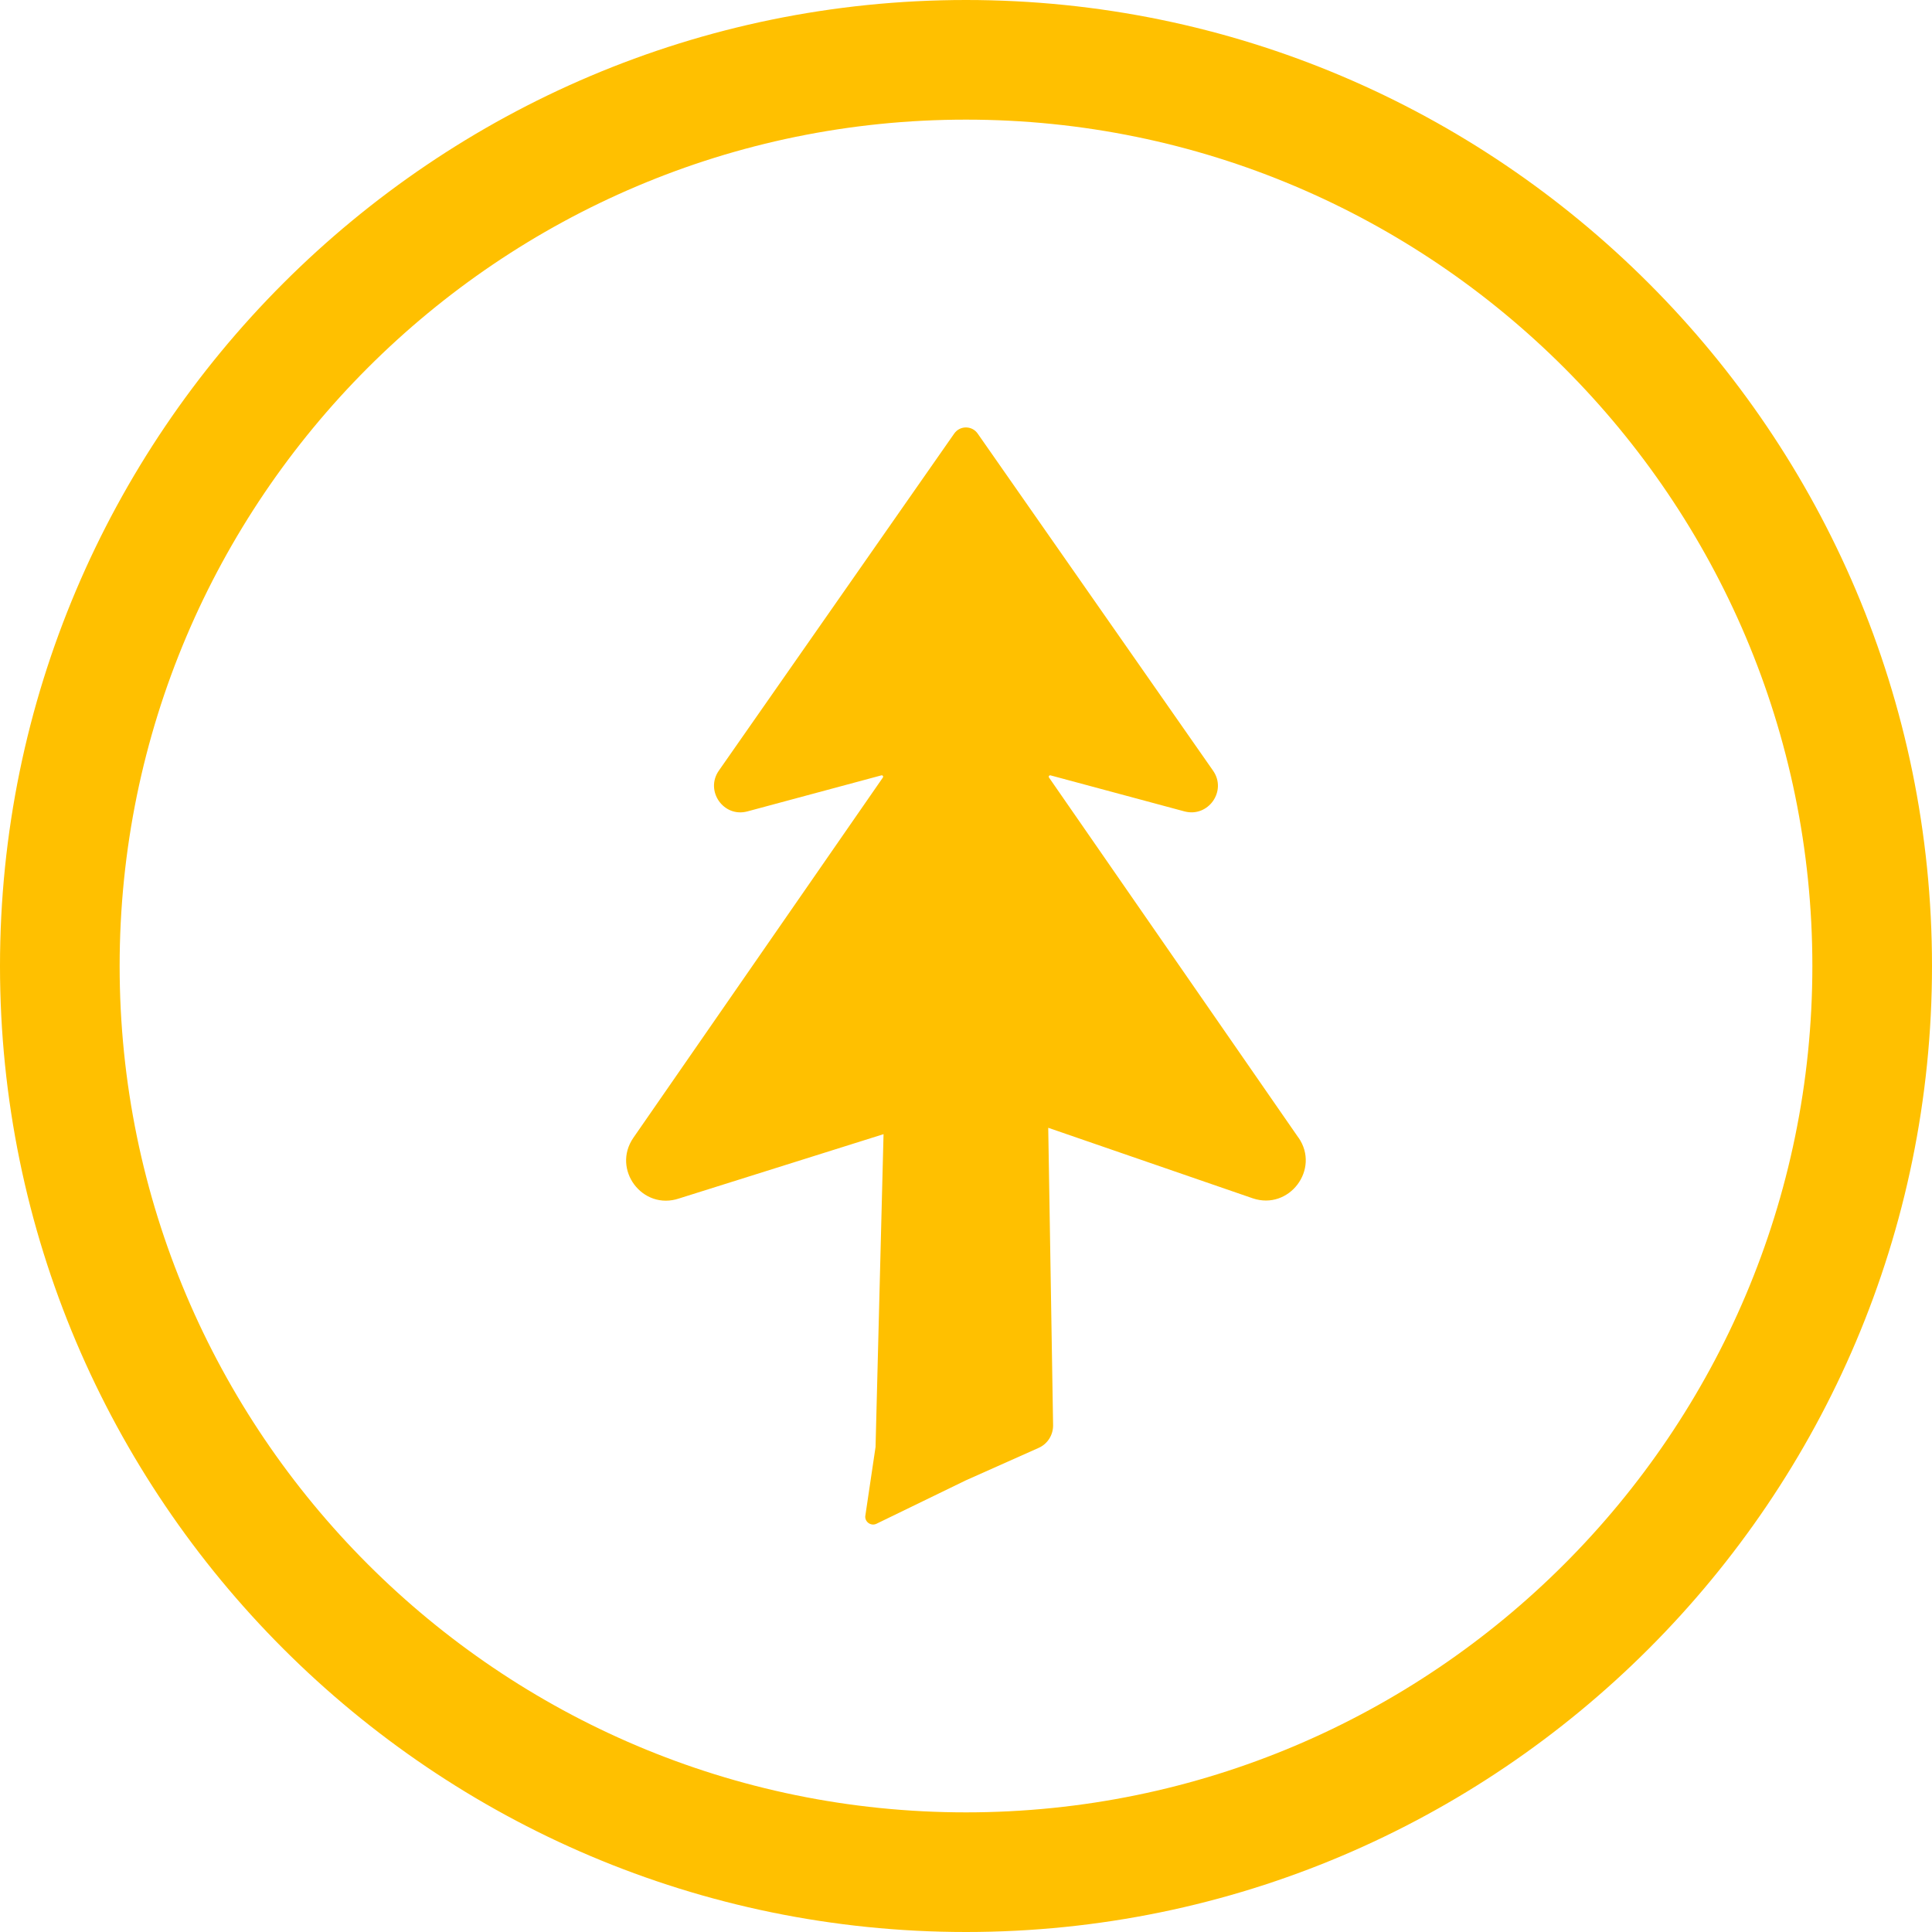 <?xml version="1.0" encoding="UTF-8"?> <svg xmlns="http://www.w3.org/2000/svg" id="Capa_2" data-name="Capa 2" viewBox="0 0 166.82 166.82"><defs><style> .cls-1 { fill: #ffc000; } </style></defs><g id="Capa_1-2" data-name="Capa 1"><g><path class="cls-1" d="M112.12,98.24l-21.54-31.1c-.07-.09.02-.22.13-.19l11.56,3.11c2.06.55,3.7-1.77,2.47-3.52l-20.32-29.1c-.49-.71-1.54-.71-2.03,0l-20.32,29.1c-1.22,1.75.41,4.08,2.47,3.52l11.56-3.11c.11-.03.2.09.13.19l-21.54,31.1c-1.89,2.74.79,6.31,3.95,5.24l17.65-5.55-.69,27.01-.89,5.99c-.02.51.51.86.97.64l7.72-3.75,6.28-2.8c.77-.34,1.26-1.11,1.25-1.96l-.42-25.68,17.66,6.09c3.15,1.06,5.84-2.51,3.95-5.24Z"></path><path class="cls-1" d="M83.41,166.82C37.42,166.82,0,129.4,0,83.41S37.42,0,83.41,0s83.41,37.42,83.41,83.41-37.42,83.41-83.41,83.41ZM83.41,10.33C43.11,10.33,10.33,43.11,10.33,83.41s32.78,73.08,73.08,73.08,73.08-32.78,73.08-73.08S123.71,10.33,83.41,10.33Z"></path></g></g></svg> 